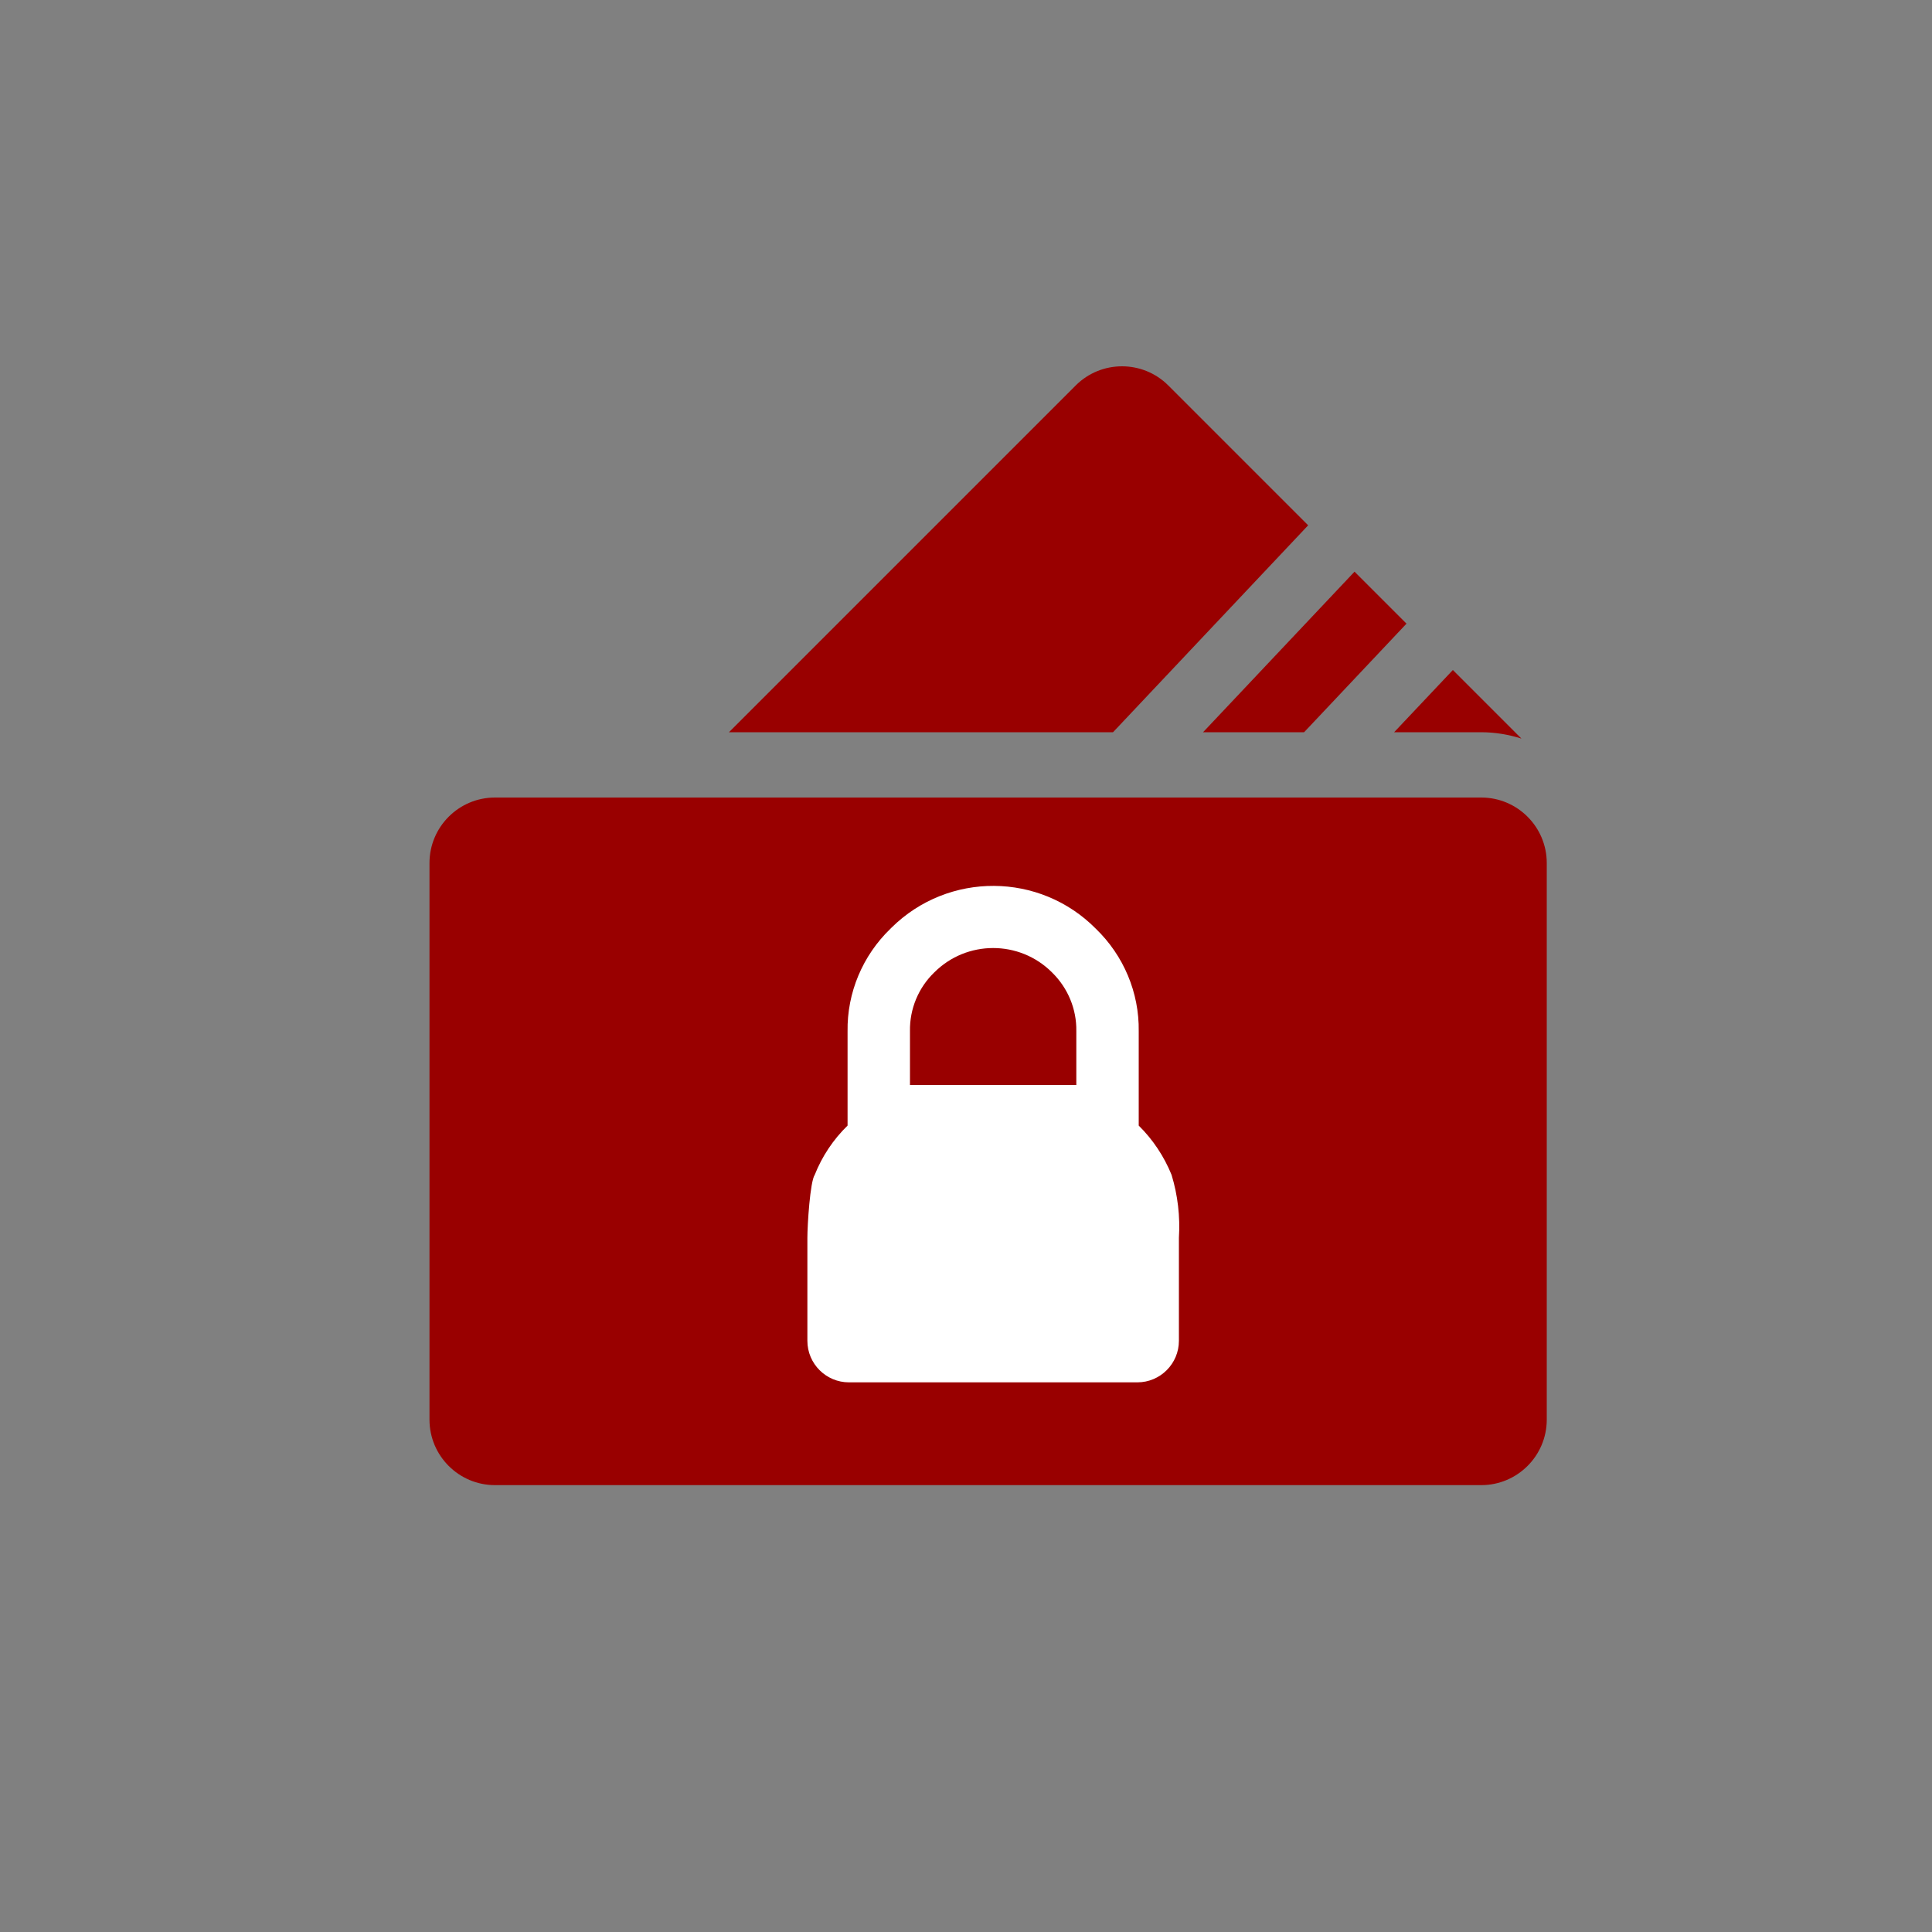 <?xml version="1.0" encoding="UTF-8"?>
<svg xmlns="http://www.w3.org/2000/svg" id="Layer_2" width="100" height="100" viewBox="0 0 100 100">
  <rect x="0" y="0" width="100" height="100" fill="#808080" stroke="none"/>
  <g id="Layer_1-2">
    <g>
      <rect width="100" height="100" fill="none"></rect>
      <g>
        <path d="m76.66,41.28H25.62c-1.87,0-3.39,1.52-3.39,3.39v28.81c0,1.87,1.52,3.39,3.39,3.39h51.05c1.87,0,3.39-1.52,3.39-3.39v-28.81c0-1.87-1.52-3.39-3.39-3.39h0Z" fill="#900"></path>
        <path d="m67.71,27.19l-7.24-7.24c-1.32-1.32-3.47-1.32-4.79,0l-17.95,17.95h19.88l10.1-10.71Z" fill="#900"></path>
        <path d="m67.5,37.9l5.3-5.62-2.69-2.69-7.84,8.31h5.23Z" fill="#900"></path>
        <path d="m76.66,37.9c.73,0,1.43.12,2.09.33l-3.55-3.55-3.04,3.22h4.5Z" fill="#900"></path>
      </g>
      <g id="Group_5507">
        <path id="Path_12266" d="m60.64,60.81c-.39-.96-.97-1.83-1.7-2.55v-4.88c.03-2-.78-3.92-2.22-5.31-2.9-2.93-7.63-2.96-10.57-.06l-.06.06c-1.44,1.39-2.25,3.31-2.22,5.31v4.88c-.74.72-1.32,1.59-1.7,2.55-.24.35-.38,2.59-.38,3.26v5.33c0,1.19.97,2.15,2.15,2.15h14.93c1.19,0,2.15-.97,2.15-2.15v-5.33c.07-1.1-.06-2.21-.38-3.26m-13.54-4.65v-2.79c-.02-1.15.44-2.25,1.26-3.04,1.68-1.68,4.41-1.68,6.09,0,.82.8,1.28,1.9,1.26,3.04v2.79h-8.61Z" fill="#fff"></path>
      </g>
    </g>
  </g>
</svg>
